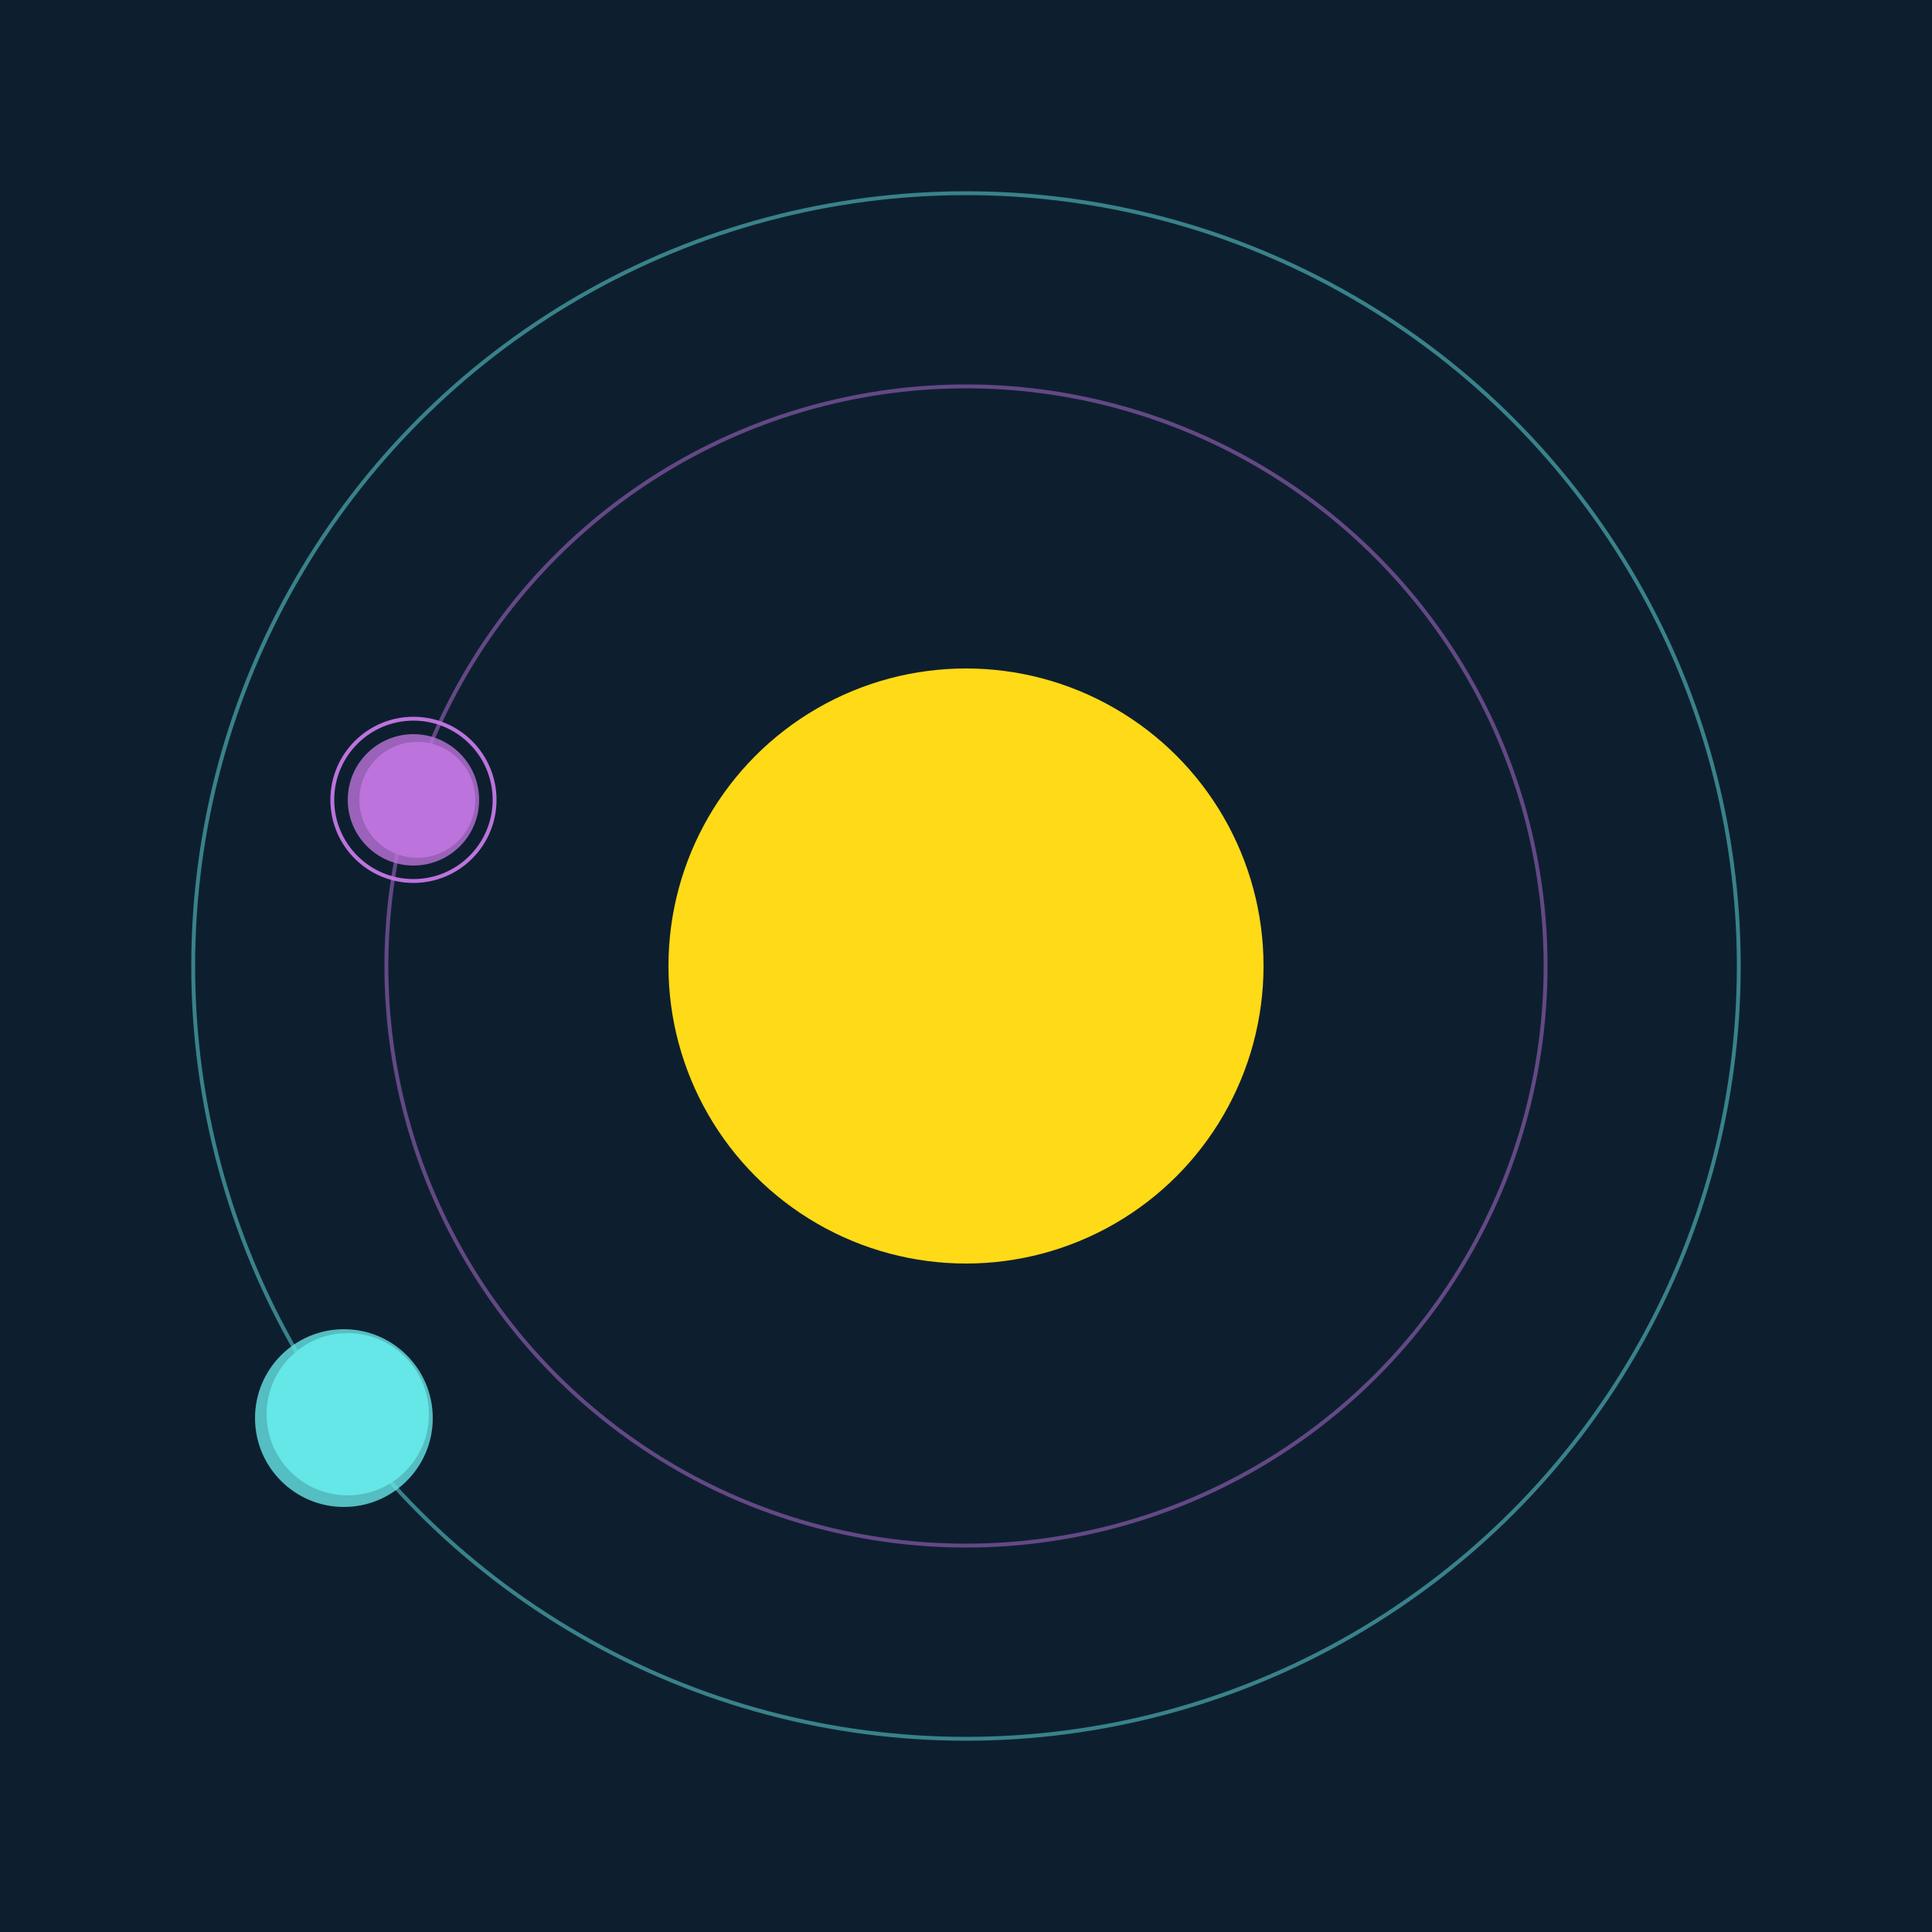 <svg width="500" height="500" viewBox="0 0 500 500" xmlns="http://www.w3.org/2000/svg"><rect width="500" height="500" fill="#0D1F2F"></rect><circle cx="250" cy="250" r="77" fill="#FFDA17"/><circle cx="250" cy="250" r="150" fill="none" stroke="rgba(189,115,220,0.5)"/><g><circle cx="108" cy="207" r="15" fill="rgb(189,115,220)"/><circle cx="107" cy="207" r="17" fill-opacity="0.8" fill="rgb(189,115,220)"/><circle cx="107" cy="207" r="21" fill="none" stroke-width="1" stroke="rgb(189,115,220)"/><animateTransform attributeName="transform" type="rotate" from="0 250 250" to="360 250 250" dur="14s" repeatCount="indefinite"></animateTransform></g><circle cx="250" cy="250" r="200" fill="none" stroke="rgba(102,230,231,0.5)"/><g><circle cx="90" cy="366" r="21" fill="rgb(102,230,231)"/><circle cx="89" cy="367" r="23" fill-opacity="0.8" fill="rgb(102,230,231)"/><animateTransform attributeName="transform" type="rotate" from="0 250 250" to="360 250 250" dur="9s" repeatCount="indefinite"></animateTransform></g></svg>